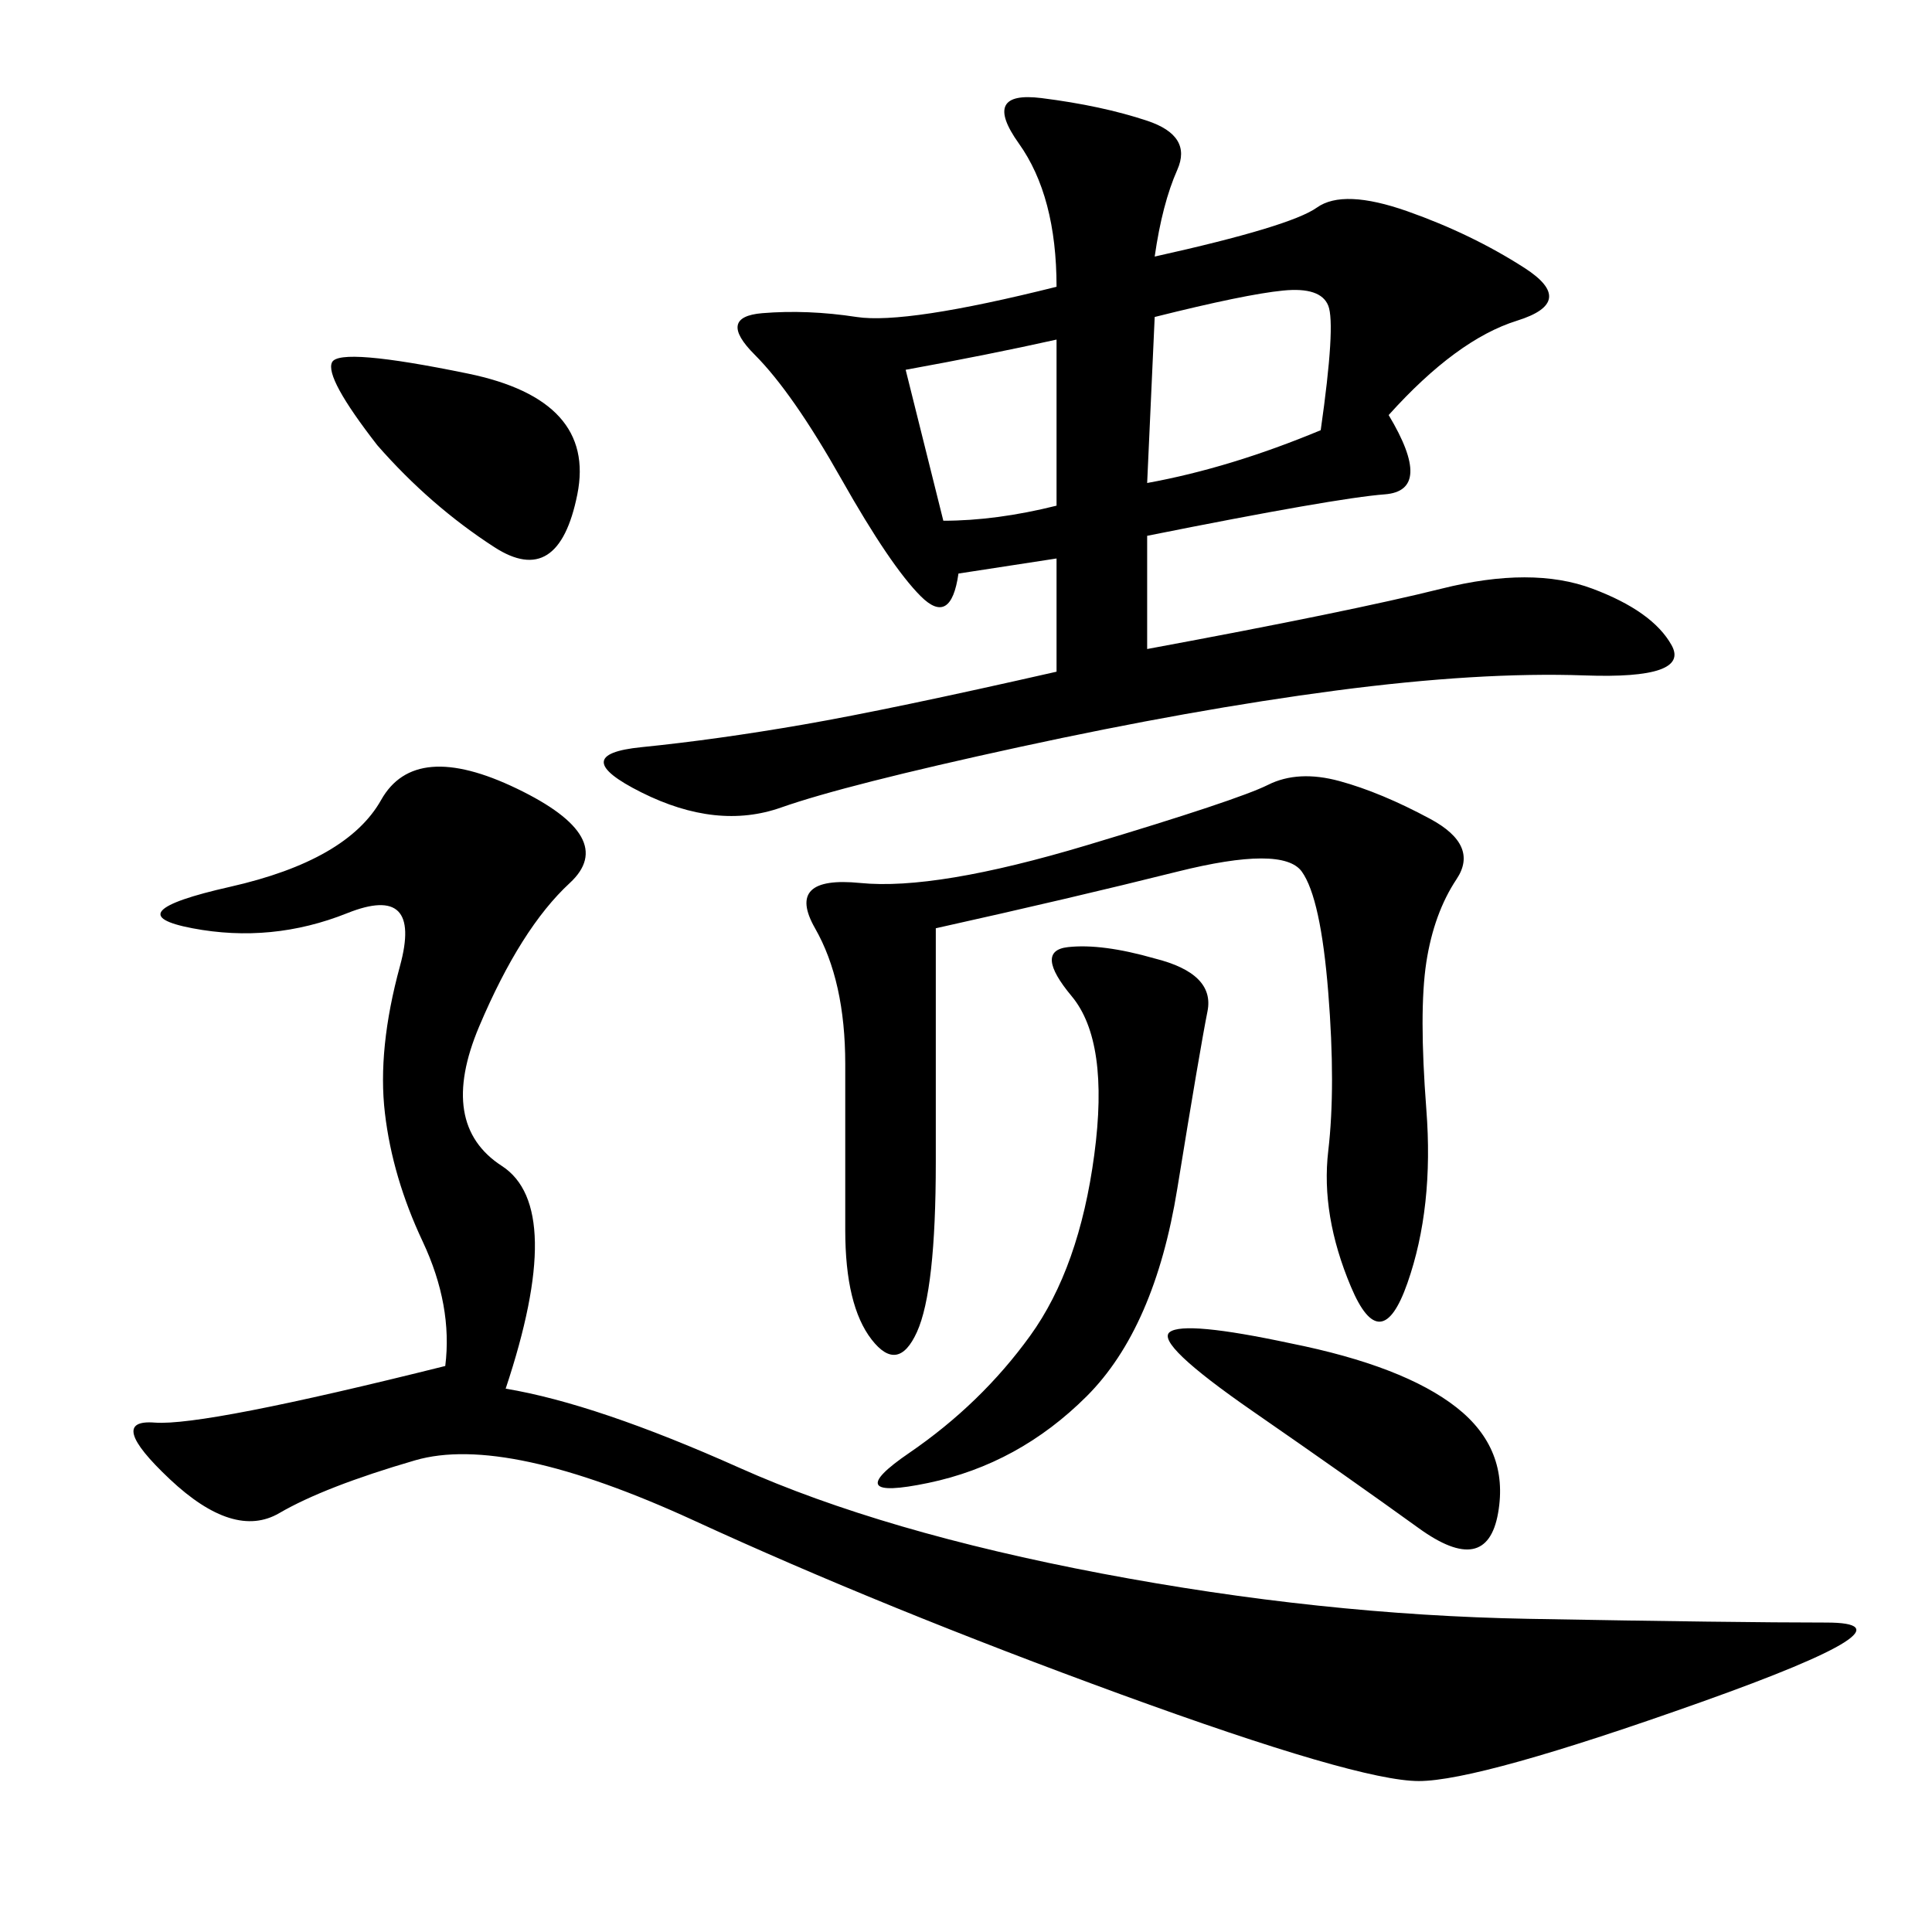 <svg xmlns="http://www.w3.org/2000/svg" xmlns:xlink="http://www.w3.org/1999/xlink" width="300" height="300"><path d="M179.30 39.84Q200.39 35.16 204.49 32.23Q208.59 29.30 218.55 32.81Q228.52 36.33 236.72 41.60Q244.92 46.88 235.55 49.80Q226.17 52.73 215.63 64.45L215.63 64.45Q222.66 76.17 215.04 76.76Q207.42 77.34 178.13 83.20L178.13 83.20L178.13 100.78Q209.77 94.92 223.83 91.41Q237.89 87.89 247.27 91.41Q256.64 94.92 259.57 100.20Q262.50 105.47 246.09 104.88Q229.69 104.30 207.42 107.23Q185.16 110.16 158.20 116.02Q131.25 121.88 121.29 125.39Q111.33 128.91 99.61 123.05Q87.89 117.19 99.61 116.02Q111.33 114.84 124.80 112.50Q138.28 110.16 164.06 104.30L164.06 104.30L164.06 86.72L148.83 89.06Q147.66 97.27 142.97 92.58Q138.28 87.89 130.66 74.41Q123.05 60.94 117.19 55.08Q111.33 49.22 118.36 48.63Q125.39 48.05 133.01 49.22Q140.63 50.39 164.06 44.53L164.06 44.53Q164.06 30.47 158.20 22.27Q152.34 14.06 161.72 15.23Q171.09 16.41 178.13 18.75Q185.16 21.09 182.81 26.37Q180.47 31.64 179.30 39.84L179.30 39.84ZM78.52 215.63Q92.58 217.97 114.84 227.93Q137.11 237.89 171.09 244.34Q205.08 250.78 237.30 251.37Q269.53 251.95 283.59 251.95L283.59 251.95Q298.83 251.95 264.26 264.26Q229.69 276.56 220.31 276.56L220.31 276.56Q210.94 276.56 174.02 263.09Q137.11 249.61 107.81 236.13Q78.52 222.66 64.45 226.76Q50.39 230.86 43.36 234.96Q36.33 239.06 26.37 229.69Q16.41 220.31 24.02 220.90Q31.64 221.48 69.14 212.11L69.14 212.11Q70.31 202.73 65.63 192.77Q60.94 182.81 59.77 172.85Q58.59 162.89 62.11 150Q65.63 137.11 53.91 141.80Q42.19 146.48 29.88 144.14Q17.58 141.80 35.74 137.70Q53.91 133.59 59.18 124.22Q64.45 114.84 80.27 122.46Q96.09 130.08 88.48 137.11Q80.86 144.14 74.41 159.38Q67.97 174.61 77.93 181.05Q87.89 187.50 78.52 215.63L78.52 215.63ZM145.31 144.14L145.31 180.47Q145.31 200.39 142.38 206.84Q139.45 213.28 135.35 208.01Q131.25 202.73 131.25 191.02L131.25 191.02L131.25 165.23Q131.25 152.34 126.56 144.14Q121.88 135.94 133.59 137.11Q145.31 138.28 168.75 131.25Q192.19 124.22 196.88 121.88Q201.56 119.53 208.01 121.29Q214.45 123.05 222.07 127.15Q229.69 131.25 226.17 136.52Q222.66 141.80 221.48 149.41Q220.31 157.03 221.48 172.27Q222.66 187.50 218.55 199.22Q214.45 210.94 209.77 199.80Q205.08 188.67 206.25 178.71Q207.42 168.75 206.25 154.10Q205.08 139.45 202.15 135.35Q199.22 131.25 182.81 135.35Q166.41 139.45 145.31 144.14L145.31 144.14ZM179.30 148.83Q188.67 151.17 187.50 157.03Q186.33 162.89 182.81 184.57Q179.30 206.25 168.75 216.80Q158.20 227.34 144.14 230.27Q130.08 233.20 141.21 225.59Q152.34 217.97 159.96 207.42Q167.58 196.88 169.92 179.30Q172.27 161.72 166.41 154.69Q160.55 147.66 165.82 147.07Q171.09 146.48 179.30 148.83L179.30 148.83ZM200.39 208.59Q217.97 212.11 226.17 218.55Q234.38 225 232.62 234.96Q230.86 244.92 220.31 237.30Q209.77 229.69 194.53 219.14Q179.30 208.59 181.64 206.84Q183.98 205.08 200.39 208.59L200.39 208.59ZM58.59 69.14Q50.39 58.59 51.56 56.25Q52.73 53.91 72.66 58.01Q92.58 62.11 89.65 76.76Q86.72 91.41 76.76 84.96Q66.80 78.52 58.59 69.14L58.59 69.14ZM178.13 75Q191.02 72.66 205.08 66.80L205.08 66.80Q207.42 50.39 206.25 47.46Q205.08 44.53 199.22 45.12Q193.36 45.70 179.30 49.22L179.30 49.22L178.13 75ZM140.63 57.42L146.48 80.86Q154.69 80.86 164.06 78.52L164.06 78.52L164.06 52.73Q153.52 55.08 140.63 57.42L140.63 57.42Z"/></svg>